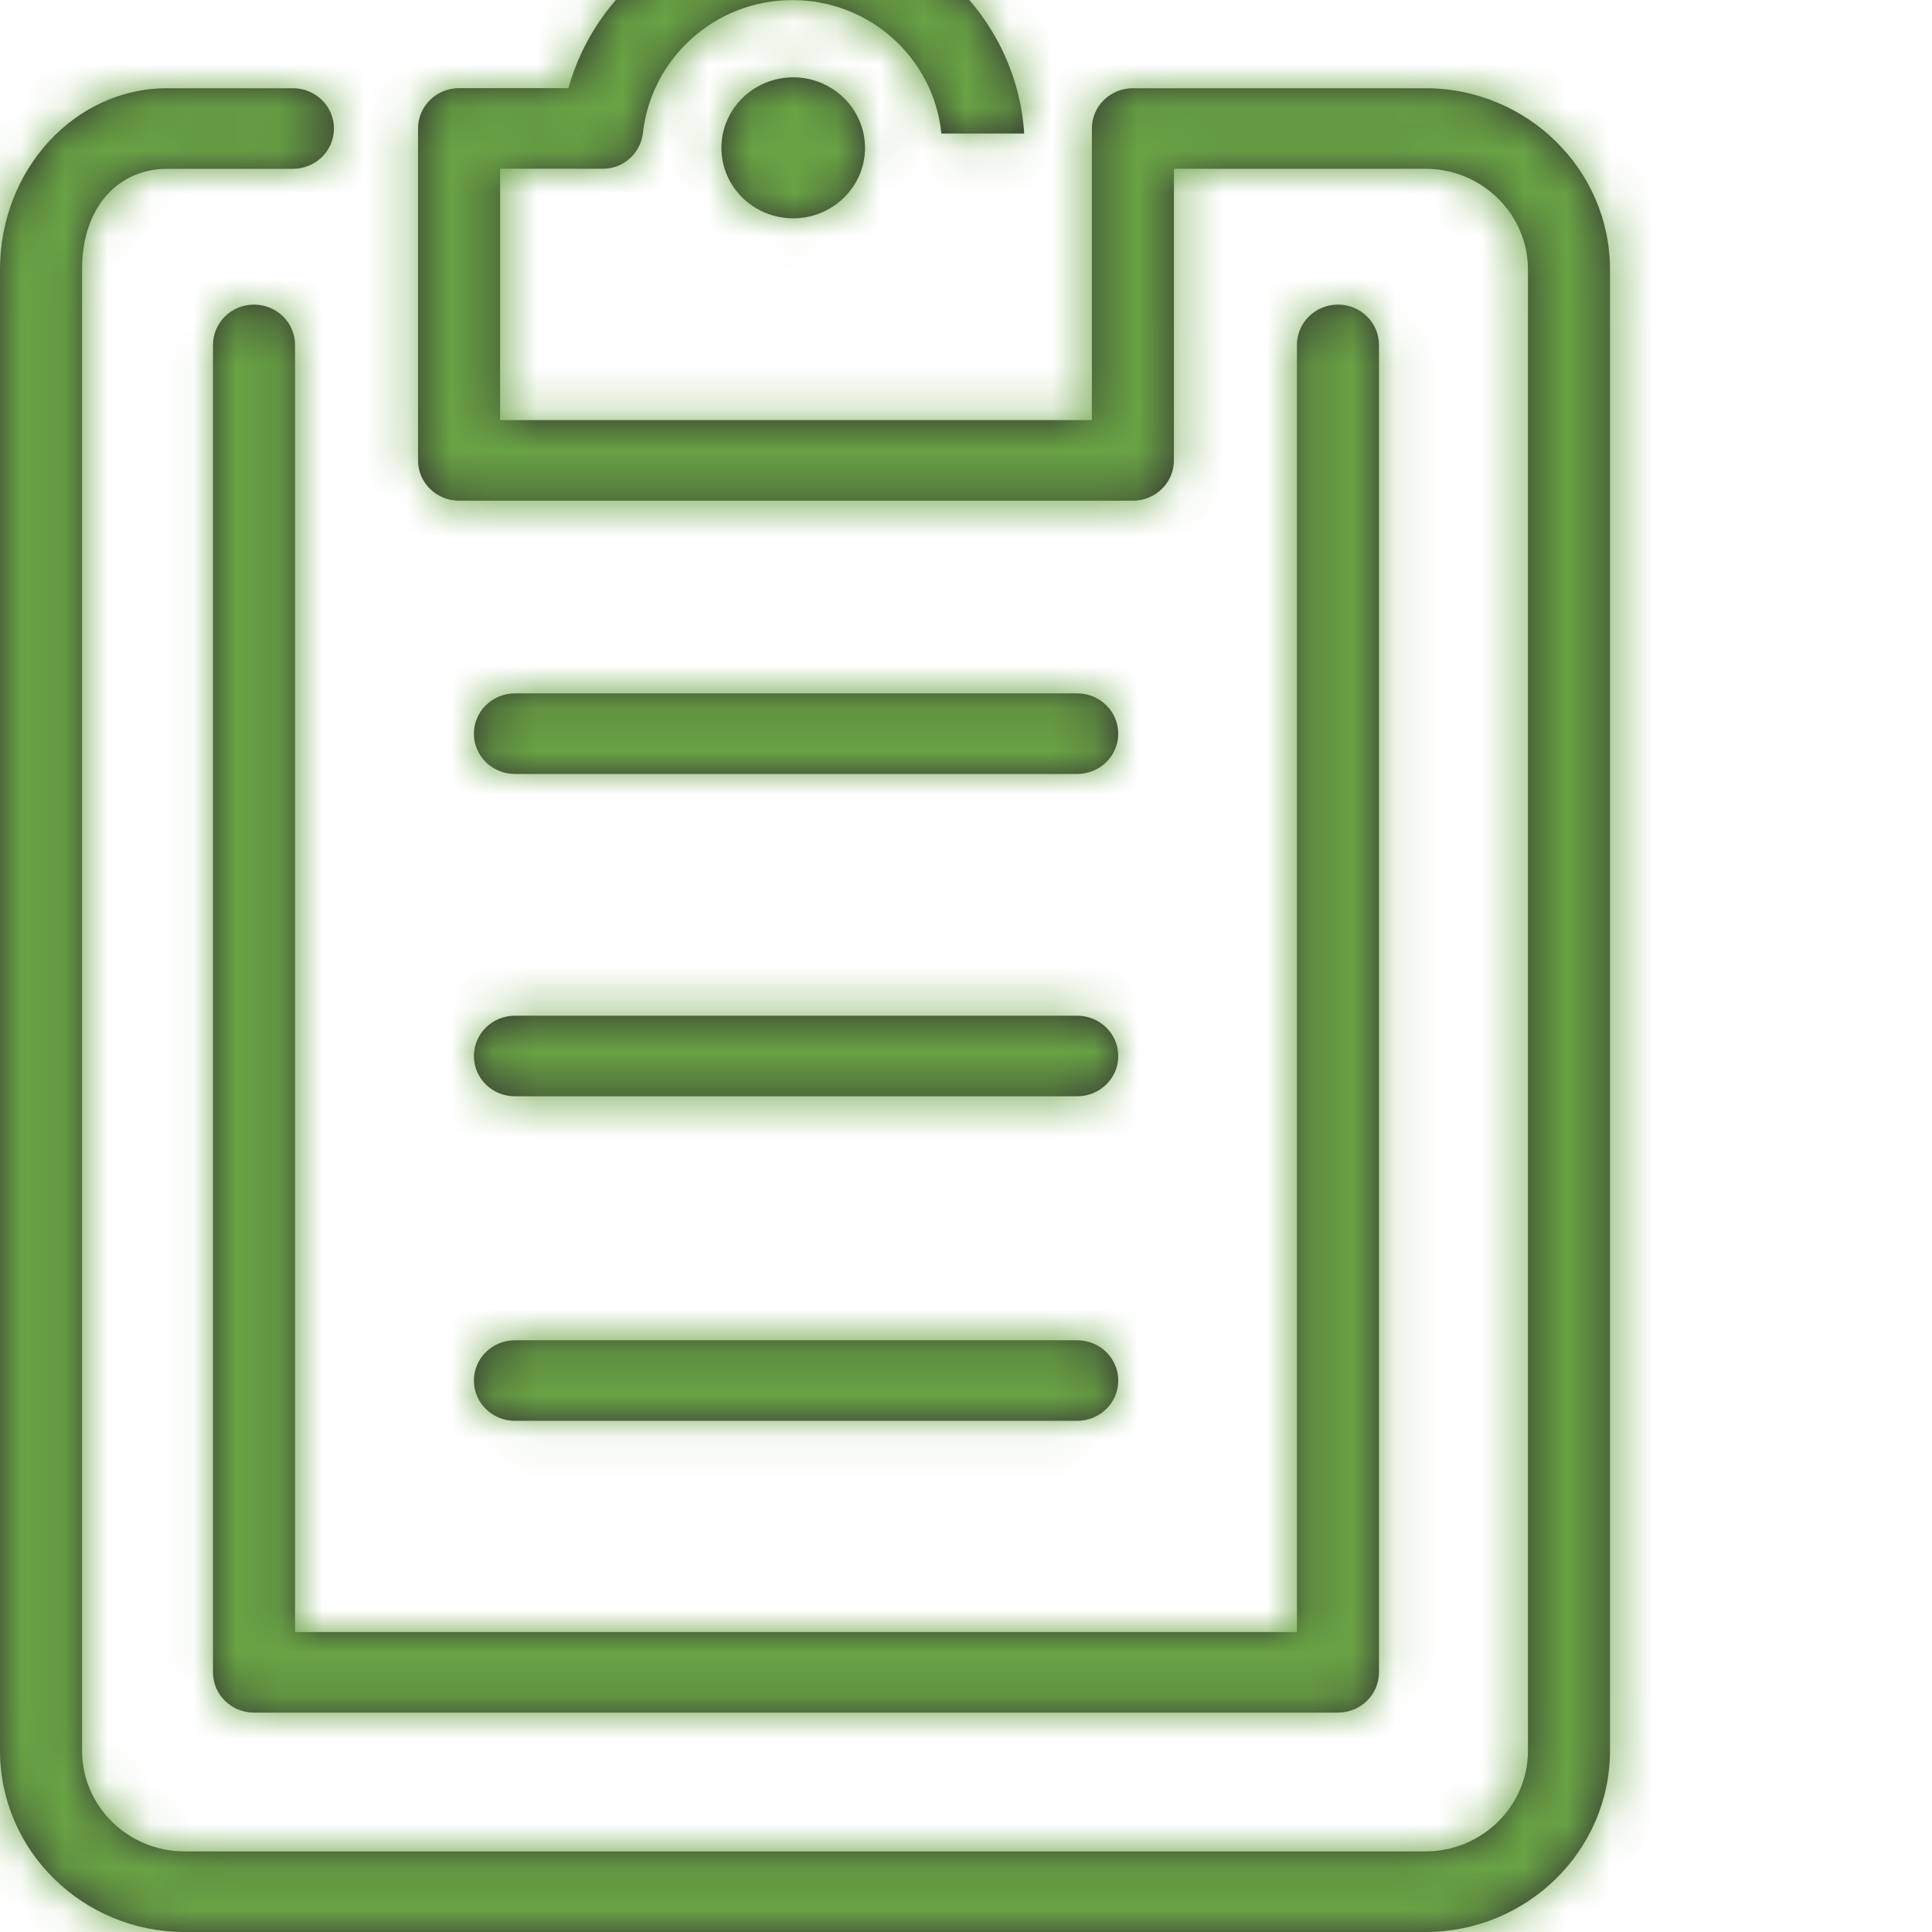 <svg xmlns="http://www.w3.org/2000/svg" xmlns:xlink="http://www.w3.org/1999/xlink" width="45" height="45" viewBox="0 0 45 45">
    <defs>
        <path id="fnc2gx2k1a" d="M33.2 4.055h-6.813c-.527 0-.955.419-.955.938v6.792H11.648V5.93h2.395c.484 0 .87-.36.93-.82.189-1.739 1.669-3.108 3.484-3.108s3.296 1.369 3.47 3.109h1.929c-.179-2.778-2.528-4.986-5.4-4.986-2.494 0-4.59 1.669-5.216 3.928h-2.548c-.527 0-.955.42-.955.939v7.731c0 .52.428.939.955.939h15.695c.528 0 .956-.42.956-.939V5.931H33.2c1.317 0 2.389 1.054 2.389 2.347v34.5c0 1.292-1.072 2.345-2.39 2.345H4.3c-1.318 0-2.389-1.053-2.389-2.346V8.278c0-1.526.906-2.346 1.978-2.346h2.934c.528 0 .956-.42.956-.938s-.428-.939-.956-.939H3.889C1.745 4.055 0 5.95 0 8.278v34.5C0 45.104 1.928 47 4.3 47h28.9c2.37 0 4.3-1.895 4.3-4.223V8.278c0-2.328-1.93-4.223-4.3-4.223zm-16.397 1.39c0 .905.75 1.64 1.673 1.64.918 0 1.672-.735 1.672-1.64 0-.907-.754-1.644-1.672-1.644-.922 0-1.673.737-1.673 1.644zm-9.931 4.589c0-.52-.428-.939-.956-.939-.527 0-.955.42-.955.939v30.918c0 .519.428.938.955.938h25.247c.528 0 .956-.42.956-.938V10.034c0-.52-.428-.939-.956-.939-.527 0-.955.42-.955.939v29.98H6.872v-29.98zm5.122 25.06H25.09c.528 0 .956-.42.956-.938 0-.52-.428-.939-.956-.939H11.994c-.529 0-.956.42-.956.939 0 .518.427.938.956.938zm0-7.559H25.09c.528 0 .956-.42.956-.938s-.428-.939-.956-.939H11.994c-.529 0-.956.42-.956.939 0 .519.427.938.956.938zm-.956-8.446c0-.518.427-.939.956-.939H25.09c.528 0 .956.42.956.939 0 .518-.428.938-.956.938H11.994c-.529 0-.956-.42-.956-.938z"/>
    </defs>
    <g fill="none" fill-rule="evenodd">
        <g>
            <g transform="translate(-182 -1142) translate(182 1140)">
                <mask id="i19l9ijxub" fill="#fff">
                    <use xlink:href="#fnc2gx2k1a"/>
                </mask>
                <use fill="#333" xlink:href="#fnc2gx2k1a"/>
                <g fill="#69A244" mask="url(#i19l9ijxub)">
                    <path d="M0 0H187.5V75H0z" transform="translate(-9.375 .125)"/>
                </g>
            </g>
        </g>
    </g>
</svg>
